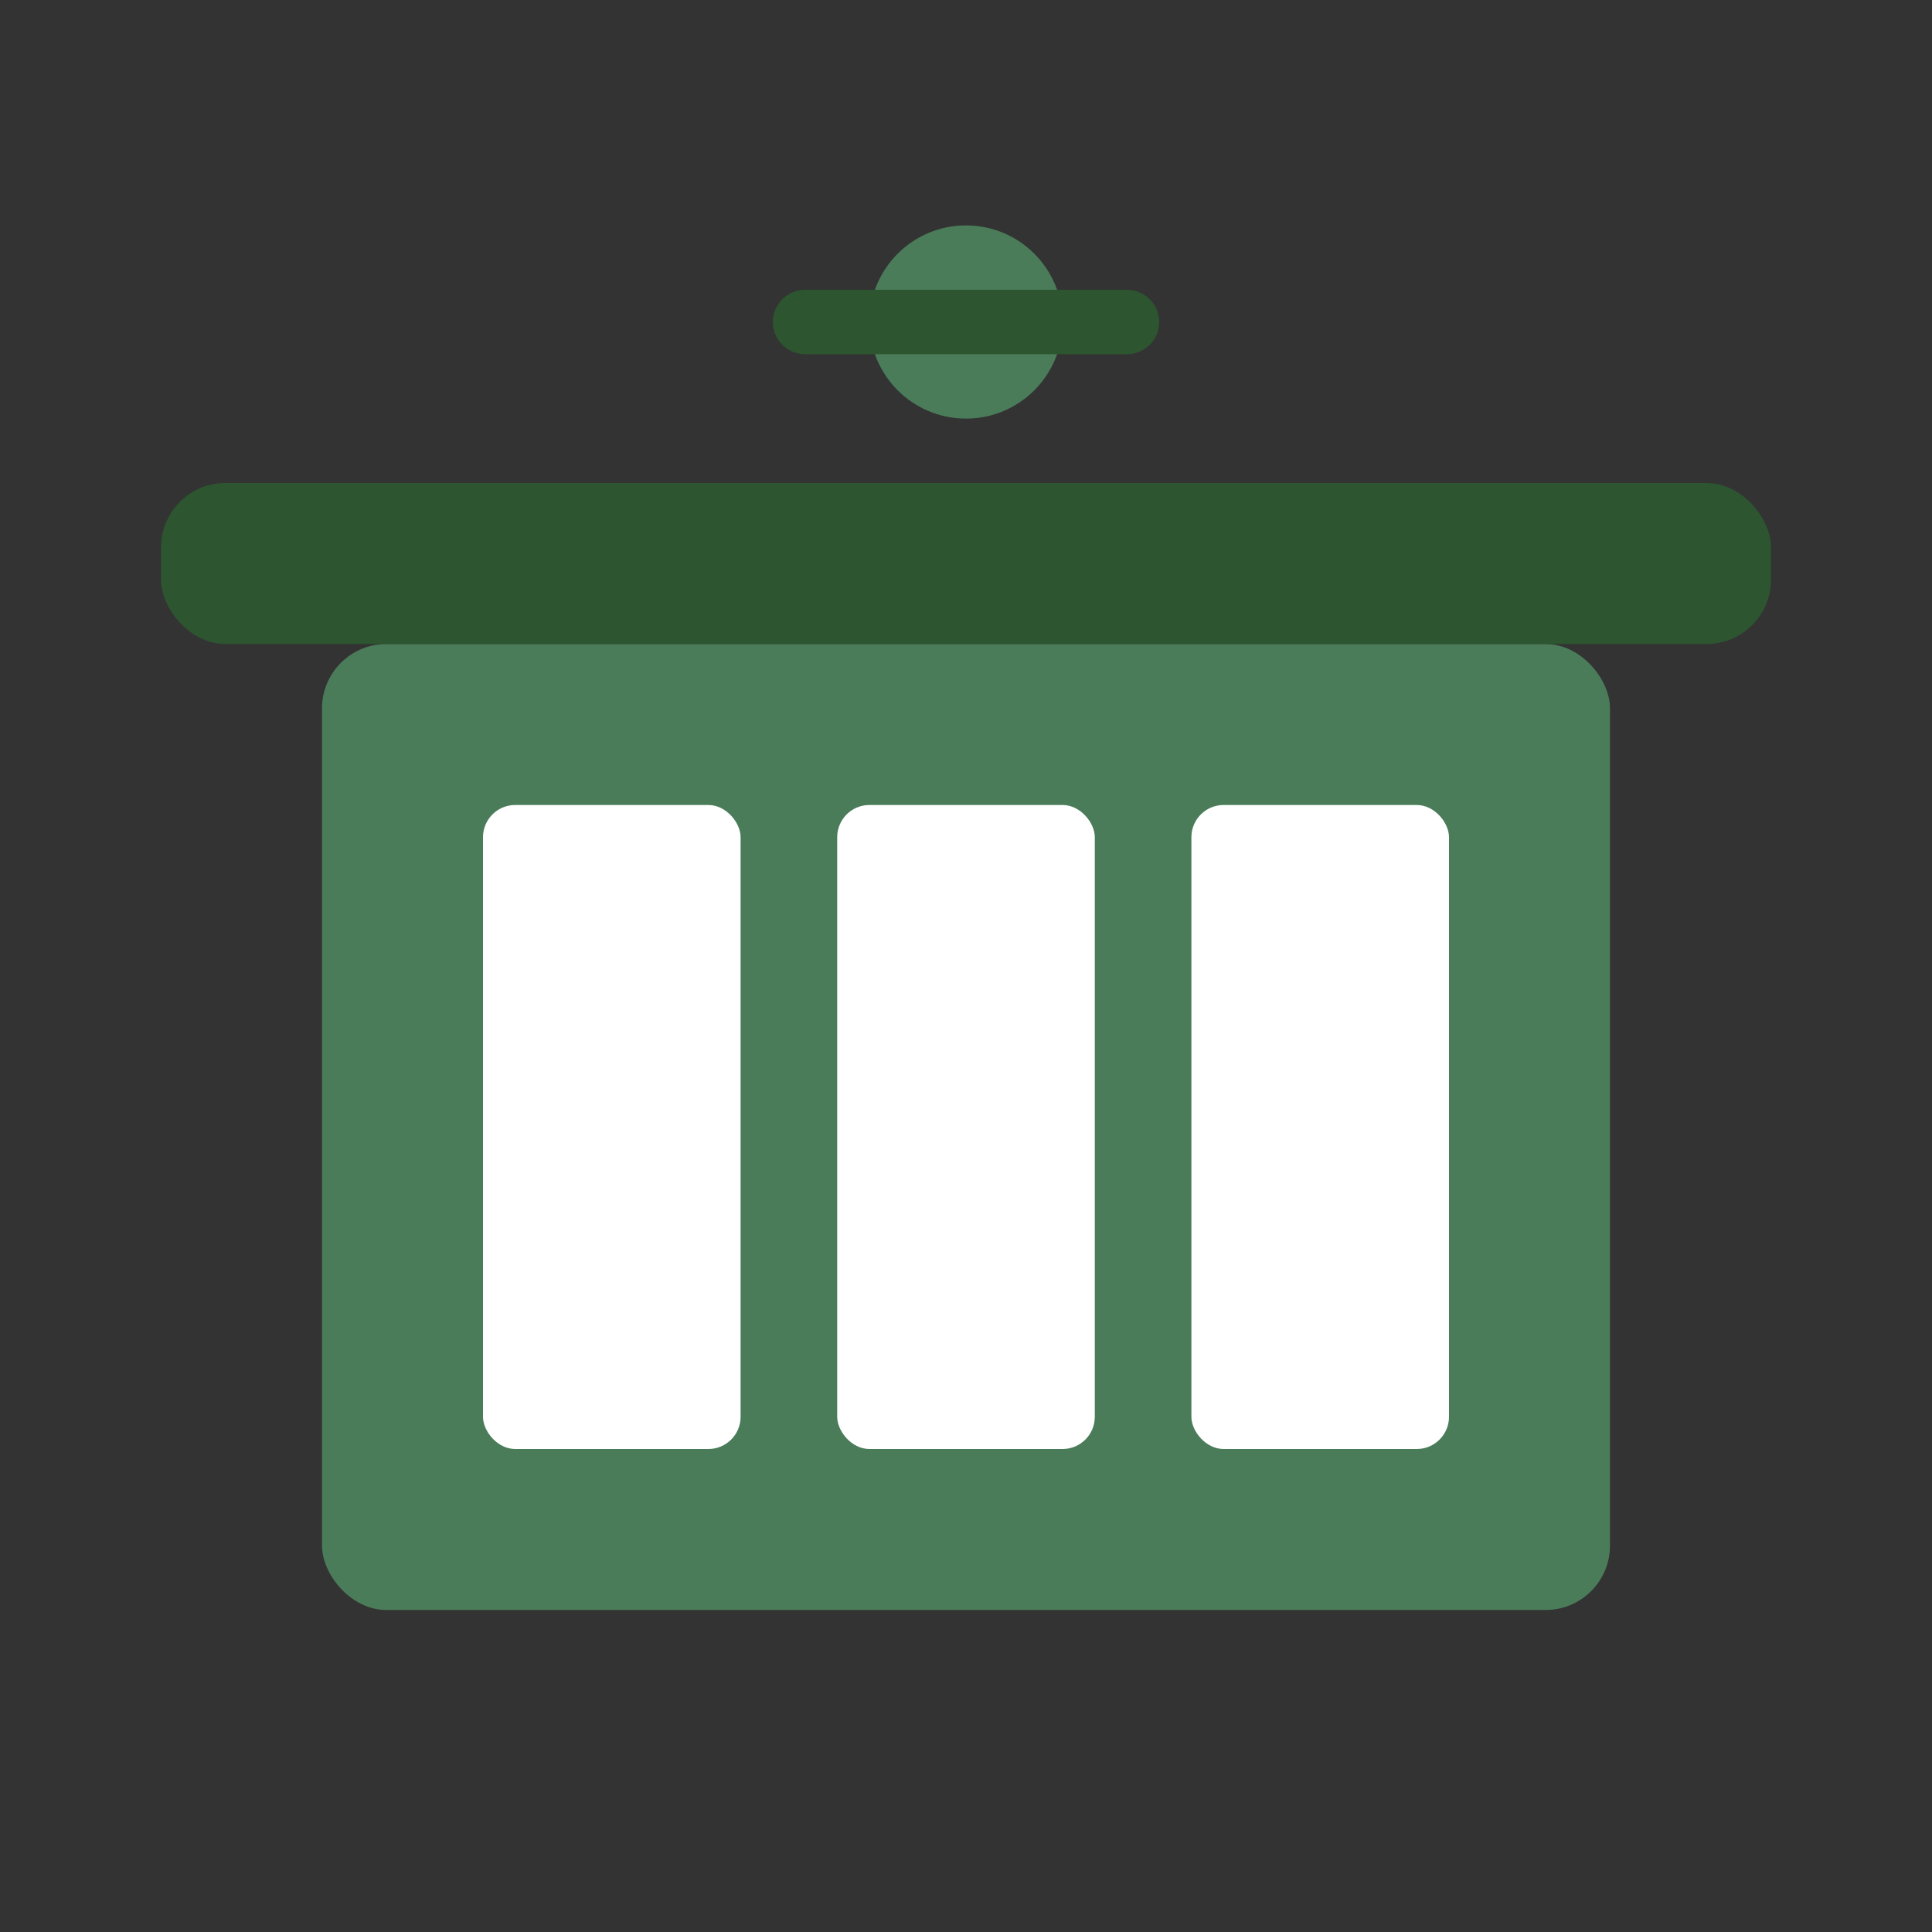<svg width="60" height="60" viewBox="0 0 60 60" fill="none" xmlns="http://www.w3.org/2000/svg">
    <rect x="0" y="0" width="60" height="60" fill="#333333" stroke="none"/>
    <rect x="10" y="20" width="40" height="30" fill="#4a7c59" rx="2"/>
    <rect x="15" y="25" width="8" height="20" fill="white" rx="1"/>
    <rect x="26" y="25" width="8" height="20" fill="white" rx="1"/>
    <rect x="37" y="25" width="8" height="20" fill="white" rx="1"/>
    <rect x="5" y="15" width="50" height="5" fill="#2c5530" rx="2"/>
    <circle cx="30" cy="10" r="3" fill="#4a7c59"/>
    <path d="M25 10 L35 10" stroke="#2c5530" stroke-width="2" stroke-linecap="round"/>
</svg>